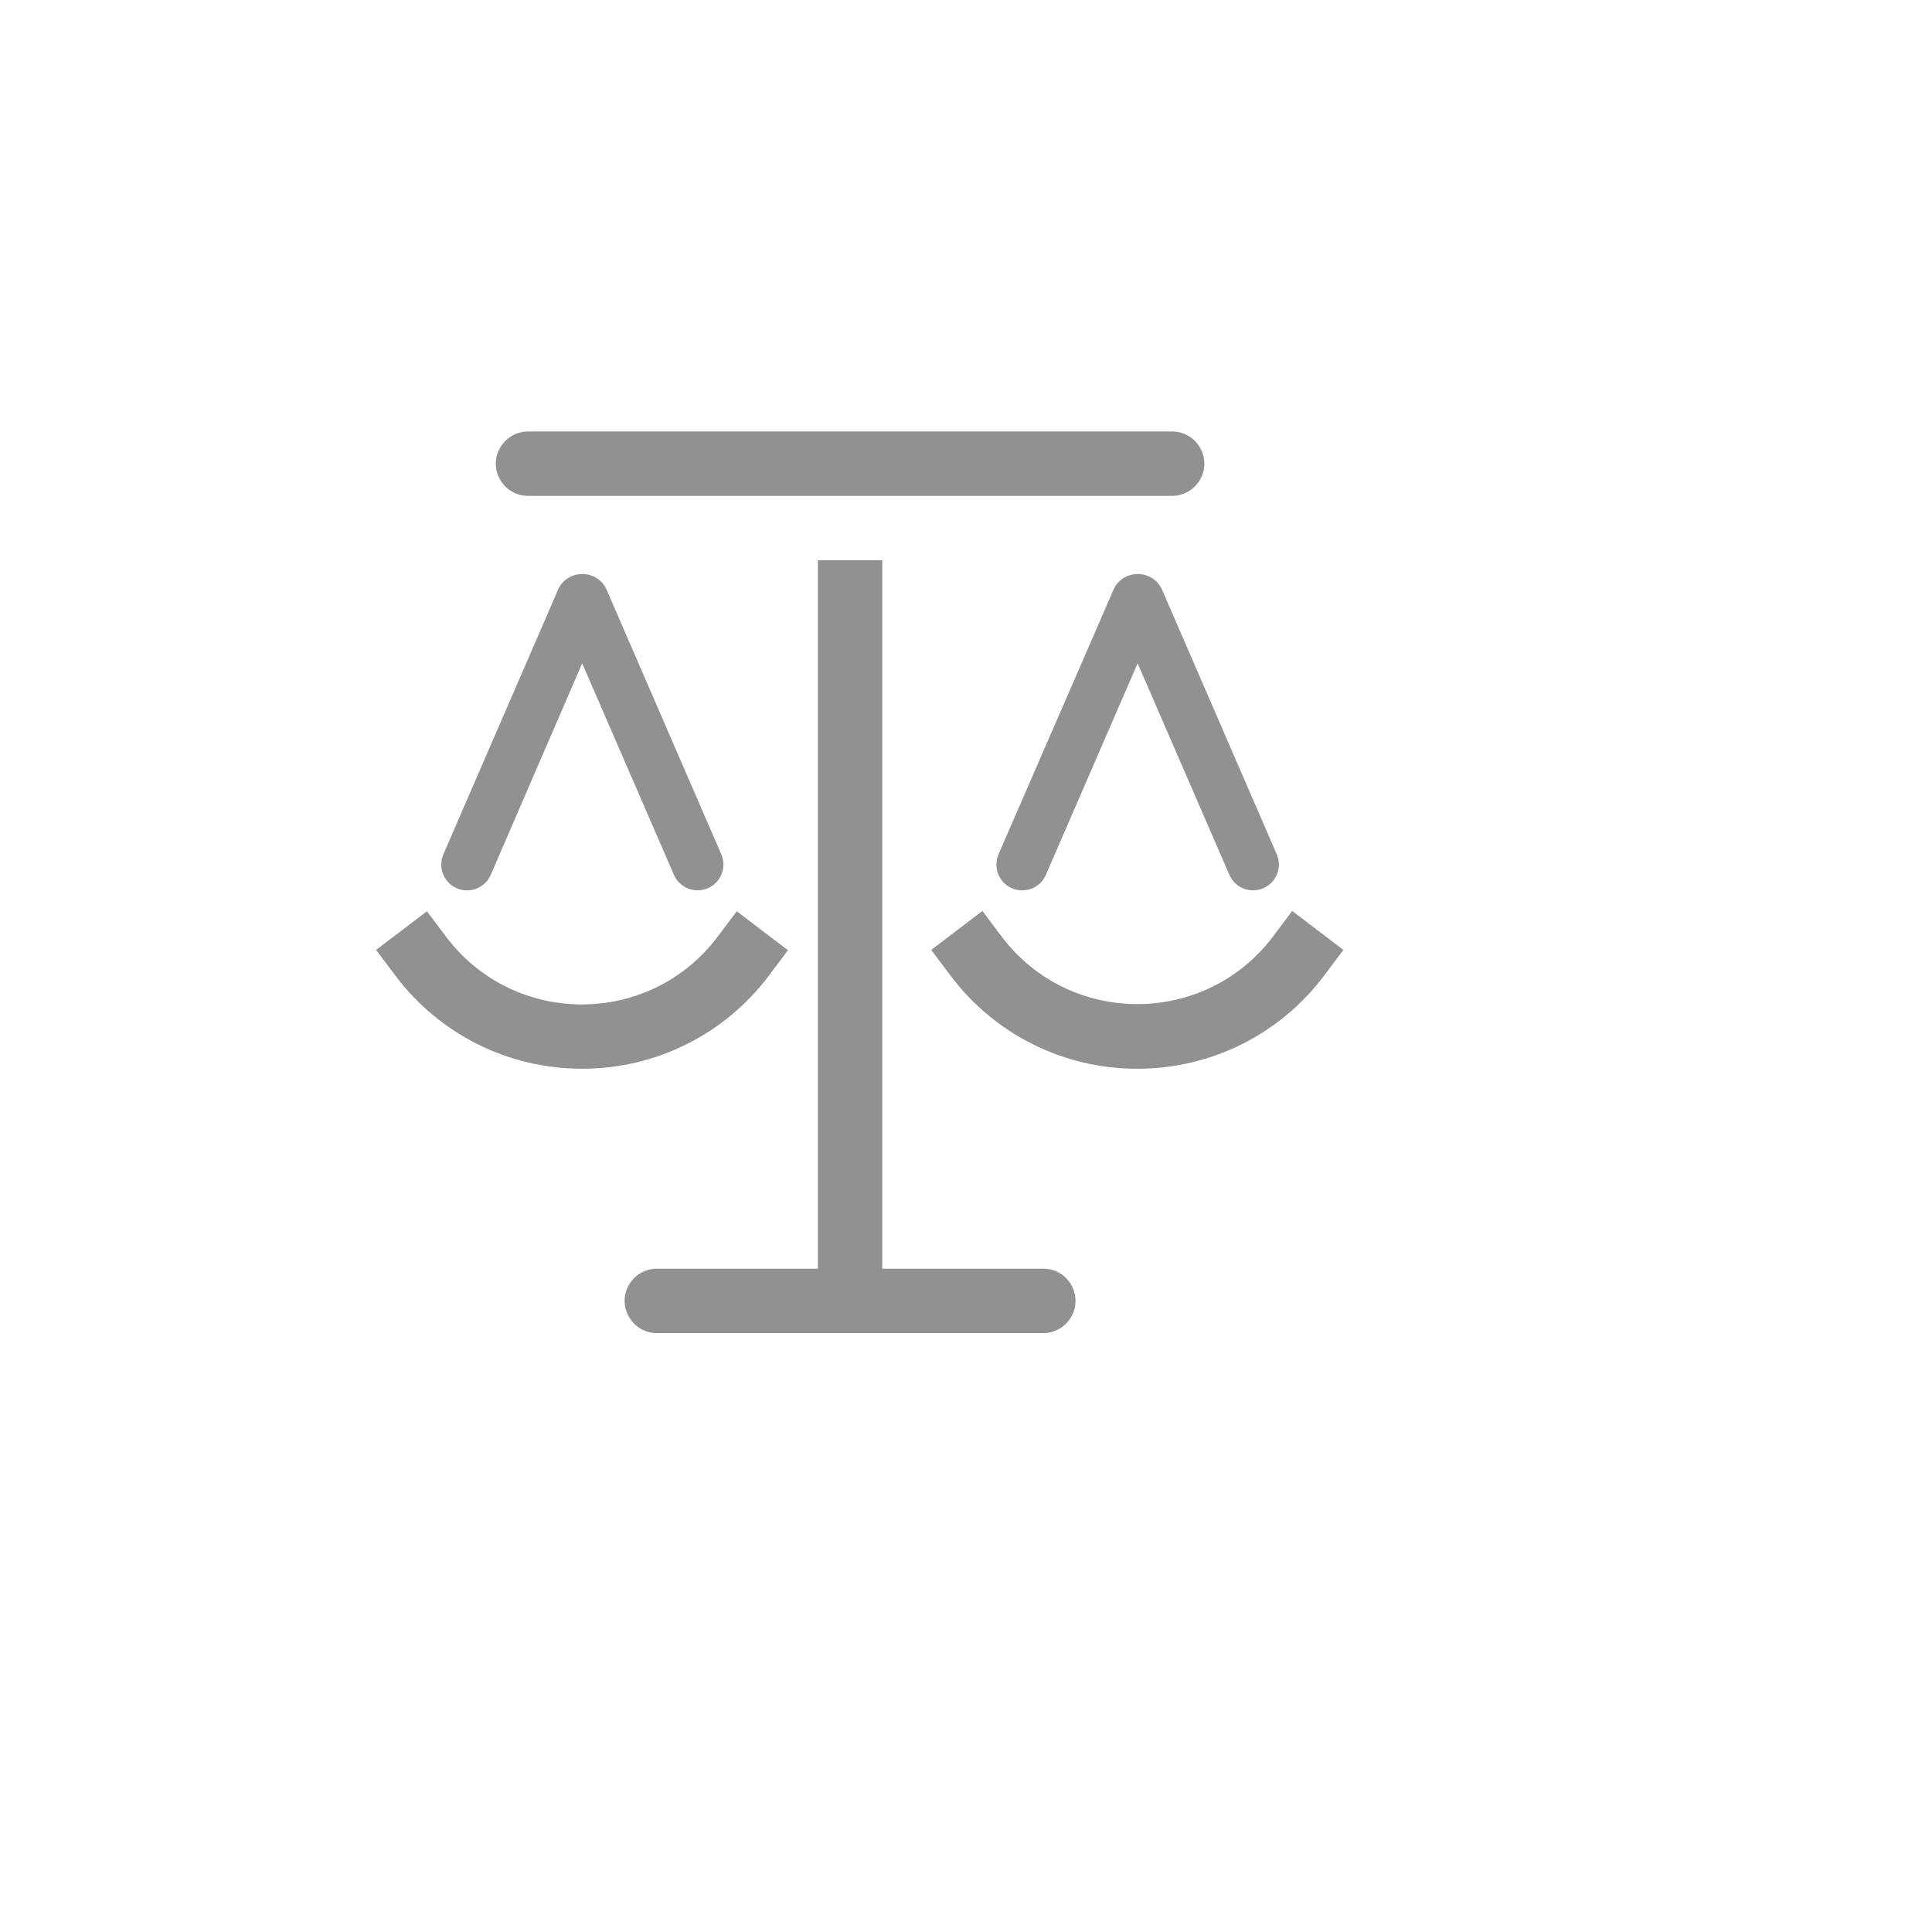 <svg xmlns="http://www.w3.org/2000/svg" version="1.1" xmlns:xlink="http://www.w3.org/1999/xlink" width="100%" height="100%" id="svgWorkerArea" viewBox="-25 -25 625 625" xmlns:idraw="https://idraw.muisca.co" style="background: white;"><defs id="defsdoc"><pattern id="patternBool" x="0" y="0" width="10" height="10" patternUnits="userSpaceOnUse" patternTransform="rotate(35)"><circle cx="5" cy="5" r="4" style="stroke: none;fill: #ff000070;"></circle></pattern></defs><g id="fileImp-411209381" class="cosito"><path id="pathImp-543454112" fill="#91919144" class="grouped" d="M312.5 406.25C312.5 406.25 187.5 406.25 187.5 406.25 179.481 406.25 174.47 397.57 178.479 390.625 180.34 387.402 183.778 385.417 187.5 385.417 187.5 385.417 312.5 385.417 312.5 385.417 320.519 385.417 325.53 394.097 321.521 401.042 319.66 404.265 316.222 406.25 312.5 406.25 312.5 406.25 312.5 406.25 312.5 406.25"></path><path id="rectImp-217706748" fill="#91919144" class="grouped" d="M239.583 156.25C239.583 156.25 260.417 156.25 260.417 156.25 260.417 156.25 260.417 390.625 260.417 390.625 260.417 390.625 239.583 390.625 239.583 390.625 239.583 390.625 239.583 156.25 239.583 156.25 239.583 156.25 239.583 156.25 239.583 156.25"></path><path id="pathImp-50942146" fill="#91919144" class="grouped" d="M354.167 135.417C354.167 135.417 145.833 135.417 145.833 135.417 137.815 135.417 132.803 126.737 136.812 119.792 138.673 116.569 142.112 114.583 145.833 114.583 145.833 114.583 354.167 114.583 354.167 114.583 362.185 114.583 367.197 123.263 363.188 130.208 361.327 133.431 357.889 135.417 354.167 135.417 354.167 135.417 354.167 135.417 354.167 135.417"></path><path id="pathImp-543866001" fill="#91919144" class="grouped" d="M343.021 320.729C319.224 320.82 296.784 309.657 282.5 290.625 282.5 290.625 276.25 282.292 276.25 282.292 276.25 282.292 292.812 269.688 292.812 269.688 292.812 269.688 299.062 278.021 299.062 278.021 321.07 307.096 364.764 307.096 386.771 278.021 386.771 278.021 393.021 269.688 393.021 269.688 393.021 269.688 409.583 282.292 409.583 282.292 409.583 282.292 403.333 290.625 403.333 290.625 389.093 309.599 366.745 320.754 343.021 320.729 343.021 320.729 343.021 320.729 343.021 320.729"></path><path id="pathImp-166276177" fill="#91919144" class="grouped" d="M380.312 263.021C377.012 263.007 374.029 261.047 372.708 258.021 372.708 258.021 343.021 189.583 343.021 189.583 343.021 189.583 313.333 258.021 313.333 258.021 310.768 263.915 302.783 264.821 298.962 259.651 297.189 257.252 296.83 254.09 298.021 251.354 298.021 251.354 335.417 165.312 335.417 165.312 338.508 159.419 346.821 159.082 350.379 164.707 350.504 164.904 350.621 165.106 350.729 165.312 350.729 165.312 388.021 251.354 388.021 251.354 390.418 256.846 386.408 262.997 380.417 263.021 380.417 263.021 380.312 263.021 380.312 263.021"></path><path id="pathImp-307502381" fill="#91919144" class="grouped" d="M163.333 320.729C139.573 320.786 117.179 309.628 102.917 290.625 102.917 290.625 96.667 282.292 96.667 282.292 96.667 282.292 113.125 269.792 113.125 269.792 113.125 269.792 119.375 278.125 119.375 278.125 141.382 307.2 185.076 307.2 207.083 278.125 207.083 278.125 213.333 269.792 213.333 269.792 213.333 269.792 229.896 282.396 229.896 282.396 229.896 282.396 223.646 290.729 223.646 290.729 209.383 309.663 187.038 320.778 163.333 320.729 163.333 320.729 163.333 320.729 163.333 320.729"></path><path id="pathImp-99145351" fill="#91919144" class="grouped" d="M200.625 263.021C197.324 263.007 194.342 261.047 193.021 258.021 193.021 258.021 163.333 189.583 163.333 189.583 163.333 189.583 133.75 258.021 133.75 258.021 131.184 263.915 123.2 264.821 119.379 259.651 117.605 257.252 117.247 254.09 118.438 251.354 118.438 251.354 155.729 165.312 155.729 165.312 158.821 159.419 167.133 159.082 170.692 164.707 170.817 164.904 170.933 165.106 171.042 165.312 171.042 165.312 208.333 251.354 208.333 251.354 210.73 256.846 206.721 262.997 200.729 263.021 200.729 263.021 200.625 263.021 200.625 263.021"></path><path id="rectImp-242362786" fill="#91919144" fill-opacity="0" class="grouped" d="M62.5 62.5C62.5 62.5 437.5 62.5 437.5 62.5 437.5 62.5 437.5 437.5 437.5 437.5 437.5 437.5 62.5 437.5 62.5 437.5 62.5 437.5 62.5 62.5 62.5 62.5 62.5 62.5 62.5 62.5 62.5 62.5"></path></g></svg>